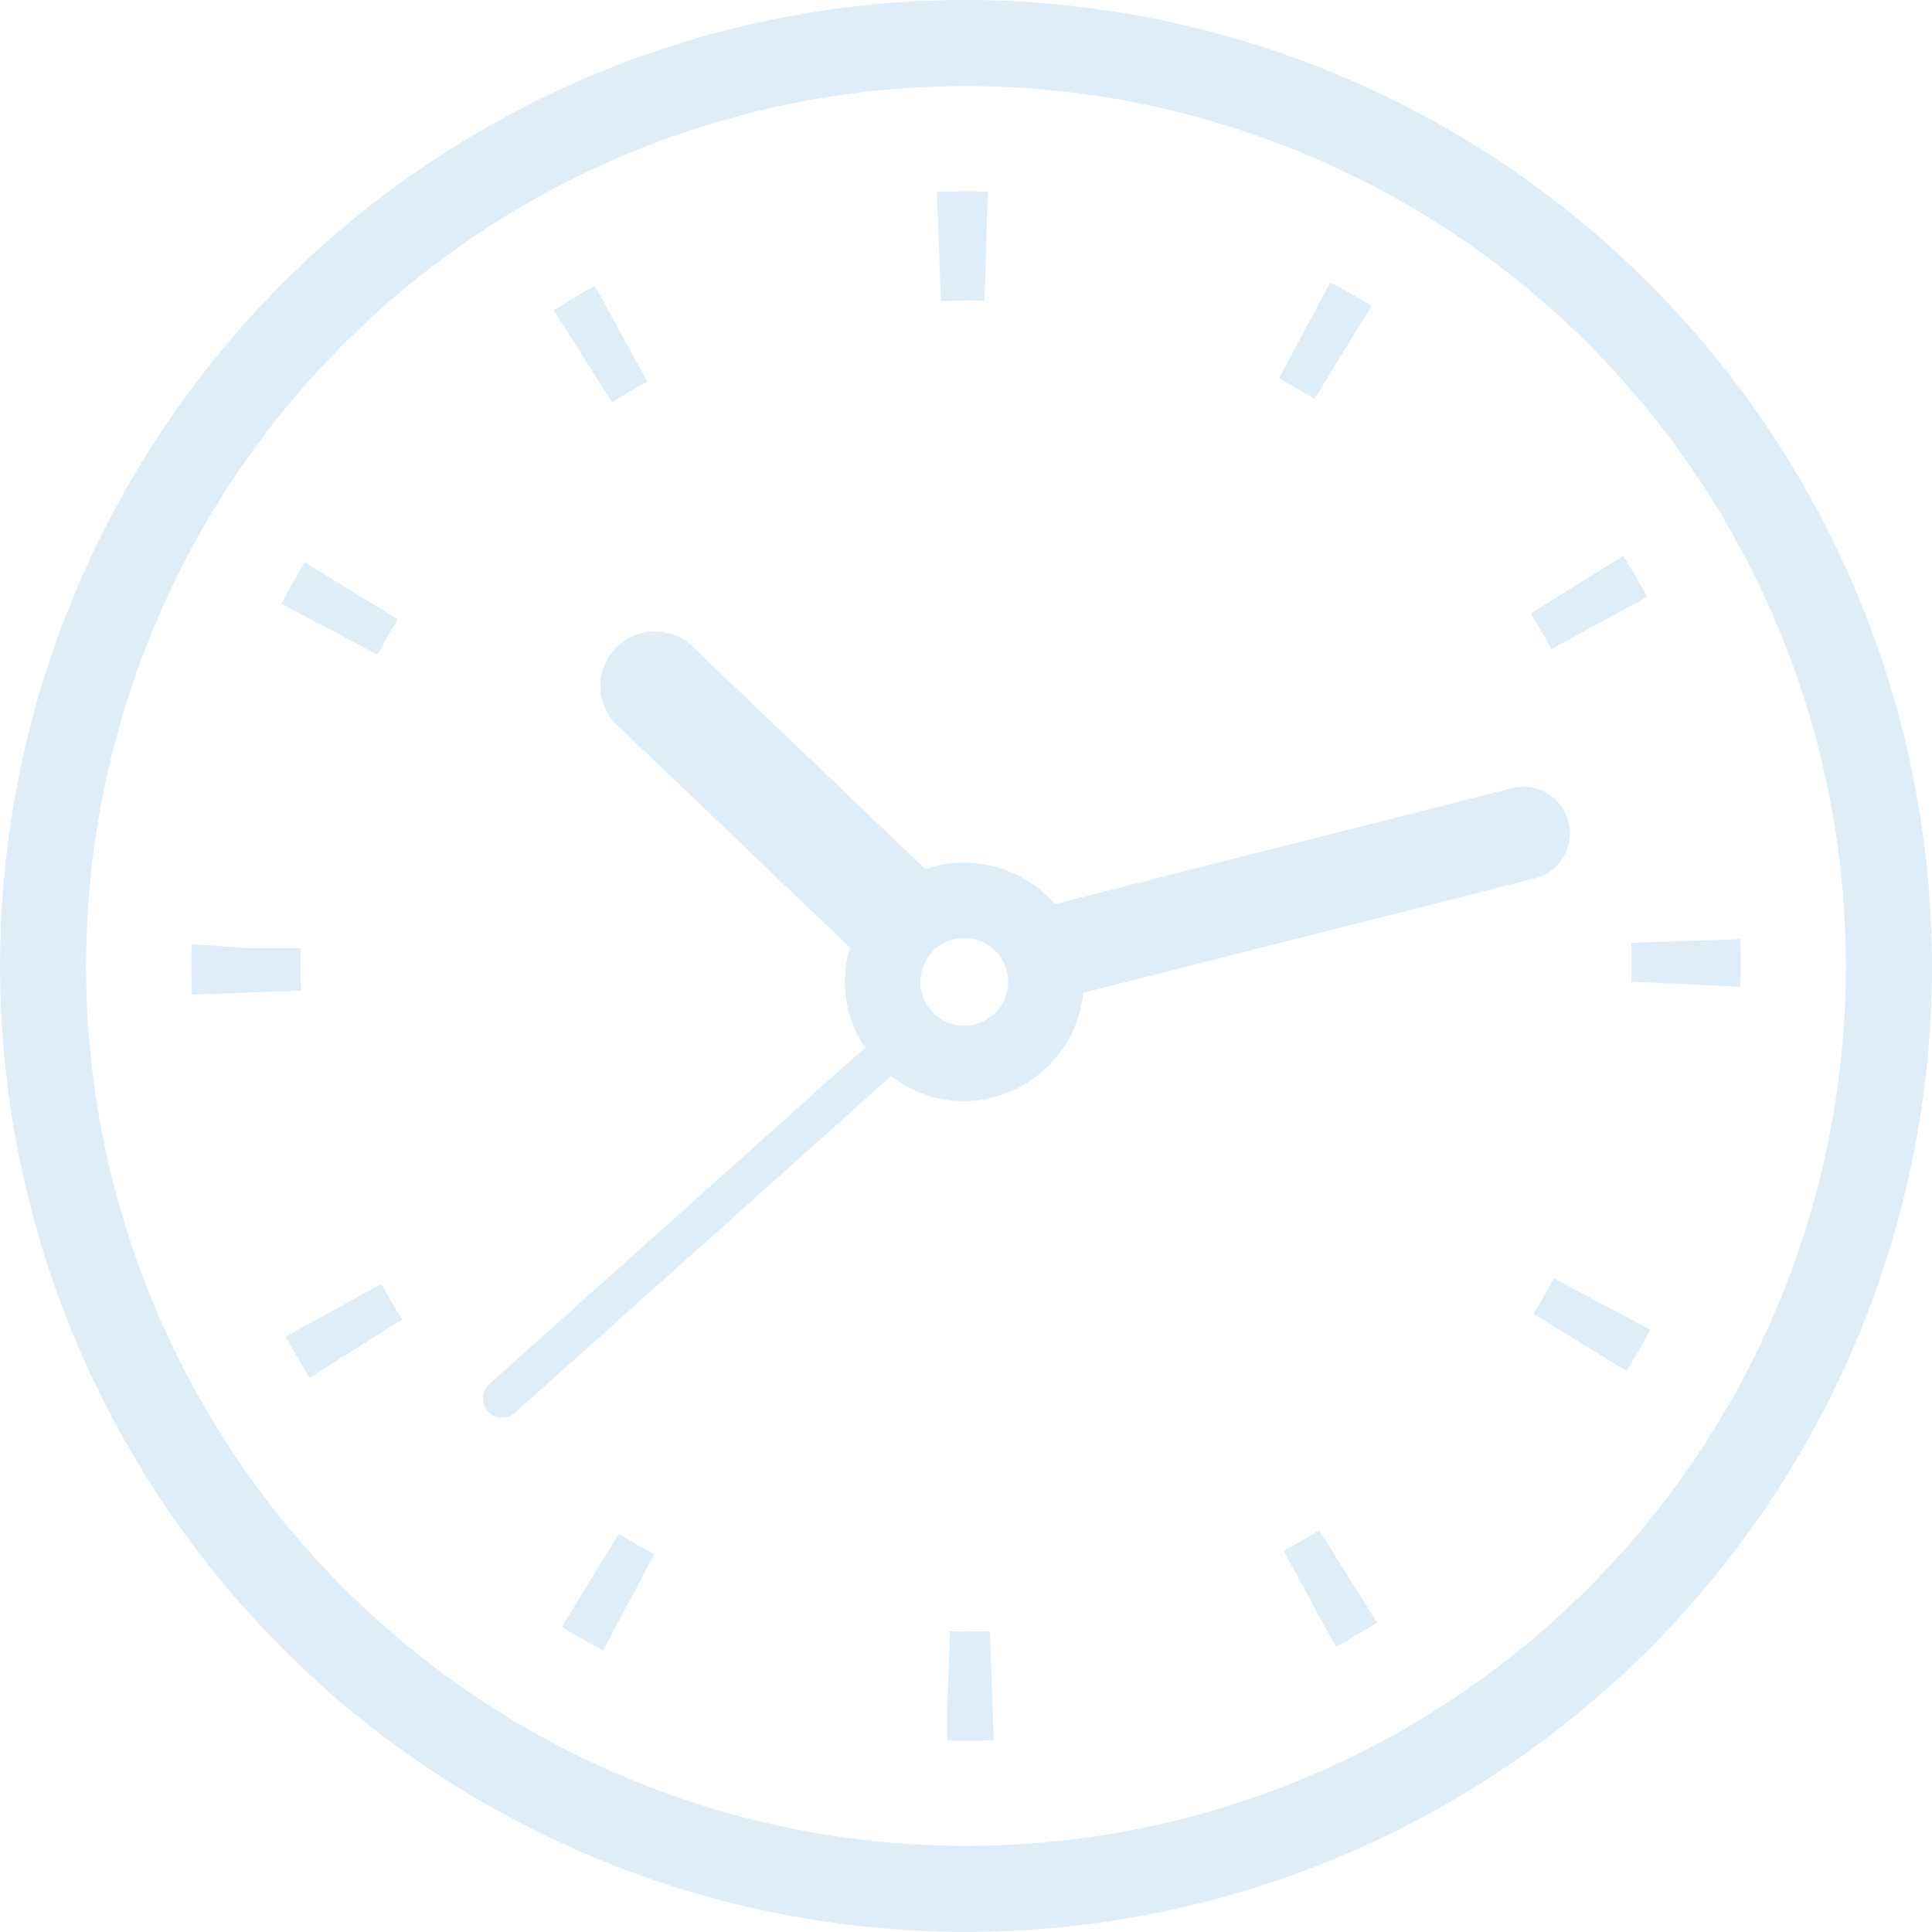 <svg xmlns="http://www.w3.org/2000/svg" width="147.209" height="147.209" viewBox="0 0 147.209 147.209">
  <g id="時計_メーターのアイコン素材_3" data-name="時計・メーターのアイコン素材 3" opacity="0.15">
    <path id="パス_67" data-name="パス 67" d="M210.779,183.312a3.225,3.225,0,0,0-.066-1.443,3.531,3.531,0,0,0-3.432-2.667,4.205,4.205,0,0,0-.875.109l-34.829,8.833a9.119,9.119,0,0,0-9.86-2.667L143.963,168.51a4,4,0,0,0-2.143-1.072,4.134,4.134,0,0,0-3.585,7.062l17.732,16.945a9.691,9.691,0,0,0-.263,1.16,8.881,8.881,0,0,0,1.422,6.471L128.506,224.7a1.482,1.482,0,0,0-.131,2.077,1.461,1.461,0,0,0,2.078.109l28.642-25.646a9.186,9.186,0,0,0,4.11,1.794,8.963,8.963,0,0,0,4.635-.477l.056-.019a9.074,9.074,0,0,0,1.3-.621l.164-.1a9.144,9.144,0,0,0,1.131-.806l.137-.12a9.033,9.033,0,0,0,1.013-1.029.254.254,0,0,1,.018-.022,9.014,9.014,0,0,0,1.994-4.308,6.161,6.161,0,0,0,.087-.635l34.414-8.723A3.512,3.512,0,0,0,210.779,183.312Zm-44.493,13.677a3.287,3.287,0,0,1-2.143.381,4.3,4.3,0,0,1-.568-.153h-.021a3.363,3.363,0,0,1-2.034-2.078,2.966,2.966,0,0,1-.13-1.53v-.088a3.348,3.348,0,0,1,2.689-2.755h.021l.022.022.044-.022a2.847,2.847,0,0,1,1.049,0,3.562,3.562,0,0,1,.459.11,3.325,3.325,0,0,1,2.3,3.738,2.94,2.94,0,0,1-.174.656,3.239,3.239,0,0,1-1.338,1.608C166.4,196.916,166.346,196.956,166.286,196.989Z" transform="translate(-91.206 -119.251)" fill="#2284ce"/>
    <path id="パス_68" data-name="パス 68" d="M73.616,0a73.6,73.6,0,1,0,73.593,73.615A73.686,73.686,0,0,0,73.616,0Zm0,140.65A67.045,67.045,0,1,1,140.65,73.615,67.048,67.048,0,0,1,73.616,140.65Z" fill="#2284ce"/>
    <path id="パス_69" data-name="パス 69" d="M248.588,59.071c.633-.022,1.268-.044,1.9-.044.394,0,.81,0,1.225.021h.2l.233-8.03.008-.231h0V50.74h-.24c-.482-.022-.963-.022-1.422-.022-.719,0-1.436.021-2.137.044h-.071Z" transform="translate(-176.896 -36.136)" fill="#2284ce"/>
    <path id="パス_70" data-name="パス 70" d="M151.2,84.616q1.312-.82,2.69-1.574l-3.943-7.2-.035-.065h0l-.021-.041c-1.007.566-2.03,1.158-3,1.783l-.088.05h0l-.039.024Z" transform="translate(-104.567 -53.963)" fill="#2284ce"/>
    <path id="パス_71" data-name="パス 71" d="M81.869,156.084c.481-.917,1.005-1.815,1.531-2.711l-7.085-4.329c-.609.988-1.174,2.015-1.722,3.023-.016.027-.033.058-.049.085h0c-.007.014-.016.027-.022.041Z" transform="translate(-53.096 -106.191)" fill="#2284ce"/>
    <path id="パス_72" data-name="パス 72" d="M414.457,150.483l.07-.037h0l.041-.022c-.57-1.012-1.162-2.023-1.772-3.016-.012-.024-.027-.048-.041-.072h0c-.008-.012-.014-.026-.022-.039l-7.041,4.394c.547.9,1.071,1.794,1.575,2.712Z" transform="translate(-289.047 -104.946)" fill="#2284ce"/>
    <path id="パス_73" data-name="パス 73" d="M59.029,253.728h0l.046,0c-.044-.983-.044-1.947-.021-2.952v-.284h-4.2l-4.088-.306-.022.262c-.021.482-.021.963-.021,1.443,0,.722.021,1.422.044,2.143l8.115-.3Z" transform="translate(-36.14 -178.251)" fill="#2284ce"/>
    <path id="パス_74" data-name="パス 74" d="M341.637,83.705l4.351-7.085c-.989-.611-2-1.178-3.032-1.726l-.075-.045h0c-.014-.007-.026-.015-.039-.022l-3.873,7.246-.02.037h0l-.021.041C339.845,82.633,340.741,83.158,341.637,83.705Z" transform="translate(-241.479 -53.314)" fill="#2284ce"/>
    <path id="パス_75" data-name="パス 75" d="M440.619,252.474l0-.005v-.1c.042-1.141.037-2.22,0-3.3,0-.042,0-.089,0-.131h0c0-.016,0-.031,0-.046l-8.307.284c.021.984.044,1.967,0,2.952l8.307.393v-.046Z" transform="translate(-308.013 -177.33)" fill="#2284ce"/>
    <path id="パス_76" data-name="パス 76" d="M342.937,405.586l-.006-.008h0l-.024-.039q-1.312.82-2.69,1.575l3.958,7.3c1.016-.54,2.009-1.124,2.988-1.742l.121-.07h0c.013-.009.027-.016.041-.024Z" transform="translate(-242.399 -288.939)" fill="#2284ce"/>
    <path id="パス_77" data-name="パス 77" d="M75.728,344.258l-.025.014h0l-.041.022c.591,1.049,1.2,2.1,1.836,3.126L84.54,343c-.547-.9-1.071-1.792-1.575-2.711Z" transform="translate(-53.909 -242.452)" fill="#2284ce"/>
    <path id="パス_78" data-name="パス 78" d="M408,338.811l-.029-.017h0l-.041-.022c-.481.919-1.005,1.814-1.552,2.711l7.085,4.351c.606-.983,1.188-1.989,1.736-3.012.018-.031.038-.064.056-.1h0l.024-.039Z" transform="translate(-289.535 -241.37)" fill="#2284ce"/>
    <path id="パス_79" data-name="パス 79" d="M254.33,432.309c-.612,0-1.2.022-1.794.022-.415,0-.83,0-1.246-.022l-.2,5.6v2.712c.482.021.963.021,1.443.021.669,0,1.319,0,1.986-.021h.092Z" transform="translate(-178.899 -308.013)" fill="#2284ce"/>
    <path id="パス_80" data-name="パス 80" d="M153.224,406.527l-4.29,7.021-.014.024h0l-.024.039c1.028.633,2.076,1.224,3.148,1.792l3.842-7.253.028-.052h0l.021-.041C155.018,407.577,154.121,407.053,153.224,406.527Z" transform="translate(-106.086 -289.643)" fill="#2284ce"/>
  </g>
</svg>
